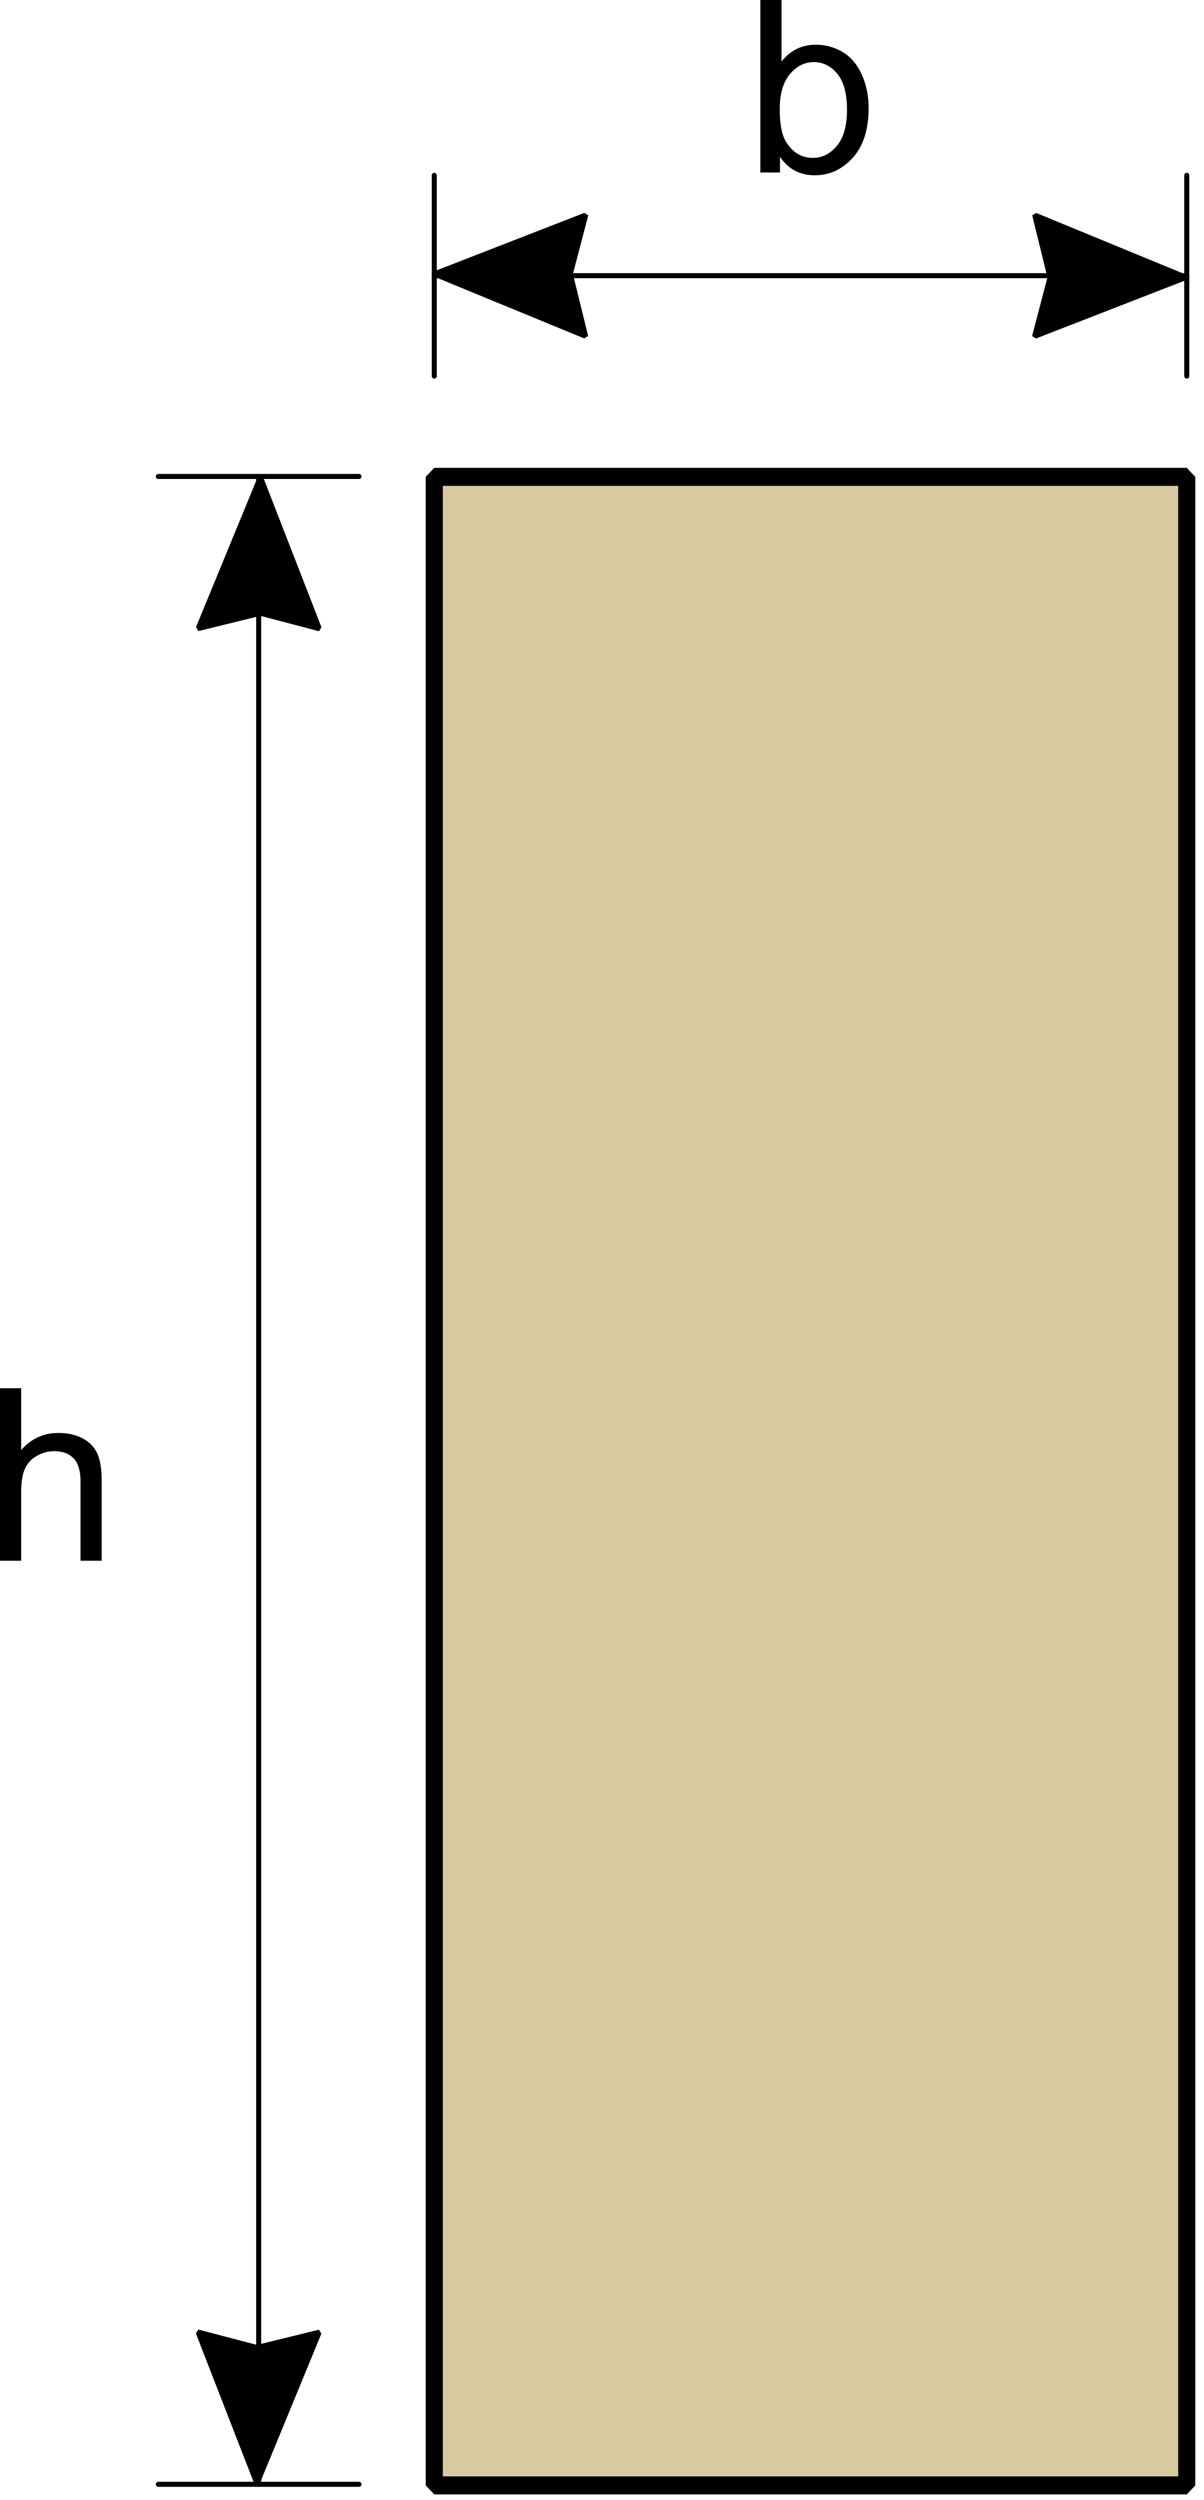 <?xml version="1.0" encoding="UTF-8" standalone="no"?>
<!DOCTYPE svg PUBLIC "-//W3C//DTD SVG 1.1//EN" "http://www.w3.org/Graphics/SVG/1.1/DTD/svg11.dtd">
<svg width="100%" height="100%" viewBox="0 0 240 498" version="1.1" xmlns="http://www.w3.org/2000/svg" xmlns:xlink="http://www.w3.org/1999/xlink" xml:space="preserve" xmlns:serif="http://www.serif.com/" style="fill-rule:evenodd;clip-rule:evenodd;stroke-linecap:round;stroke-miterlimit:1;">
    <g transform="matrix(1,0,0,1,-718.437,-305.078)">
        <g transform="matrix(1,0,0,1.053,405,178.947)">
            <rect x="400" y="210" width="150" height="380" style="fill:rgb(216,201,160);stroke:black;stroke-width:3.41px;"/>
        </g>
        <path d="M805,380L805,340" style="fill:none;stroke:black;stroke-width:1px;stroke-linejoin:round;stroke-miterlimit:1.5;"/>
        <path d="M955,380L955,340" style="fill:none;stroke:black;stroke-width:1px;stroke-linejoin:round;stroke-miterlimit:1.5;"/>
        <path d="M805,360L955,360" style="fill:none;stroke:black;stroke-width:1px;stroke-linejoin:round;stroke-miterlimit:1.5;"/>
        <path d="M790,400L750,400" style="fill:none;stroke:black;stroke-width:1px;stroke-linejoin:round;stroke-miterlimit:1.5;"/>
        <path d="M790,800L750,800" style="fill:none;stroke:black;stroke-width:1px;stroke-linejoin:round;stroke-miterlimit:1.5;"/>
        <path d="M770,400L770,800" style="fill:none;stroke:black;stroke-width:1px;stroke-linejoin:round;stroke-miterlimit:1.5;"/>
        <g transform="matrix(-1.21,1.48185e-16,-1.86273e-16,-1.521,1145.06,1312.62)">
            <path d="M309.678,600L299.951,580.102L309.678,582.129L319.965,580.12L309.678,600Z" style="stroke:black;stroke-width:0.73px;"/>
        </g>
        <g transform="matrix(1.44518e-15,1.21,-1.521,1.81664e-15,1717.49,-15.056)">
            <path d="M309.678,600L299.951,580.102L309.678,582.129L319.965,580.12L309.678,600Z" style="stroke:black;stroke-width:0.73px;"/>
        </g>
        <g transform="matrix(-2.22277e-16,-1.21,1.521,-2.7941e-16,42.377,735.056)">
            <path d="M309.678,600L299.951,580.102L309.678,582.129L319.965,580.12L309.678,600Z" style="stroke:black;stroke-width:0.73px;"/>
        </g>
        <g transform="matrix(1.21,0,0,1.521,394.944,-112.623)">
            <path d="M309.678,600L299.951,580.102L309.678,582.129L319.965,580.12L309.678,600Z" style="stroke:black;stroke-width:0.73px;"/>
        </g>
        <g transform="matrix(1,0,0,1,5.189,76.829)">
            <path d="M868.725,262.609L864.811,262.609L864.811,228.249L869.03,228.249L869.03,240.507C870.811,238.273 873.085,237.156 875.85,237.156C877.382,237.156 878.831,237.464 880.198,238.081C881.565,238.699 882.69,239.566 883.573,240.683C884.456,241.8 885.147,243.148 885.647,244.726C886.147,246.304 886.397,247.992 886.397,249.788C886.397,254.054 885.342,257.351 883.233,259.679C881.124,262.007 878.592,263.171 875.639,263.171C872.702,263.171 870.397,261.945 868.725,259.492L868.725,262.609ZM868.678,249.976C868.678,252.96 869.085,255.117 869.897,256.445C871.225,258.617 873.022,259.702 875.288,259.702C877.132,259.702 878.725,258.902 880.069,257.3C881.413,255.699 882.085,253.312 882.085,250.14C882.085,246.89 881.44,244.492 880.151,242.945C878.862,241.398 877.303,240.624 875.475,240.624C873.632,240.624 872.038,241.425 870.694,243.027C869.35,244.628 868.678,246.945 868.678,249.976Z" style="fill-rule:nonzero;"/>
        </g>
        <g transform="matrix(1,0,0,1,-146.397,353.391)">
            <path d="M864.835,262.609L864.835,228.249L869.053,228.249L869.053,240.577C871.022,238.296 873.507,237.156 876.507,237.156C878.35,237.156 879.952,237.519 881.311,238.245C882.671,238.972 883.643,239.976 884.229,241.257C884.815,242.538 885.108,244.398 885.108,246.835L885.108,262.609L880.889,262.609L880.889,246.835C880.889,244.726 880.432,243.191 879.518,242.23C878.604,241.269 877.311,240.788 875.639,240.788C874.389,240.788 873.214,241.113 872.112,241.761C871.01,242.41 870.225,243.288 869.757,244.398C869.288,245.507 869.053,247.038 869.053,248.992L869.053,262.609L864.835,262.609Z" style="fill-rule:nonzero;"/>
        </g>
    </g>
</svg>
